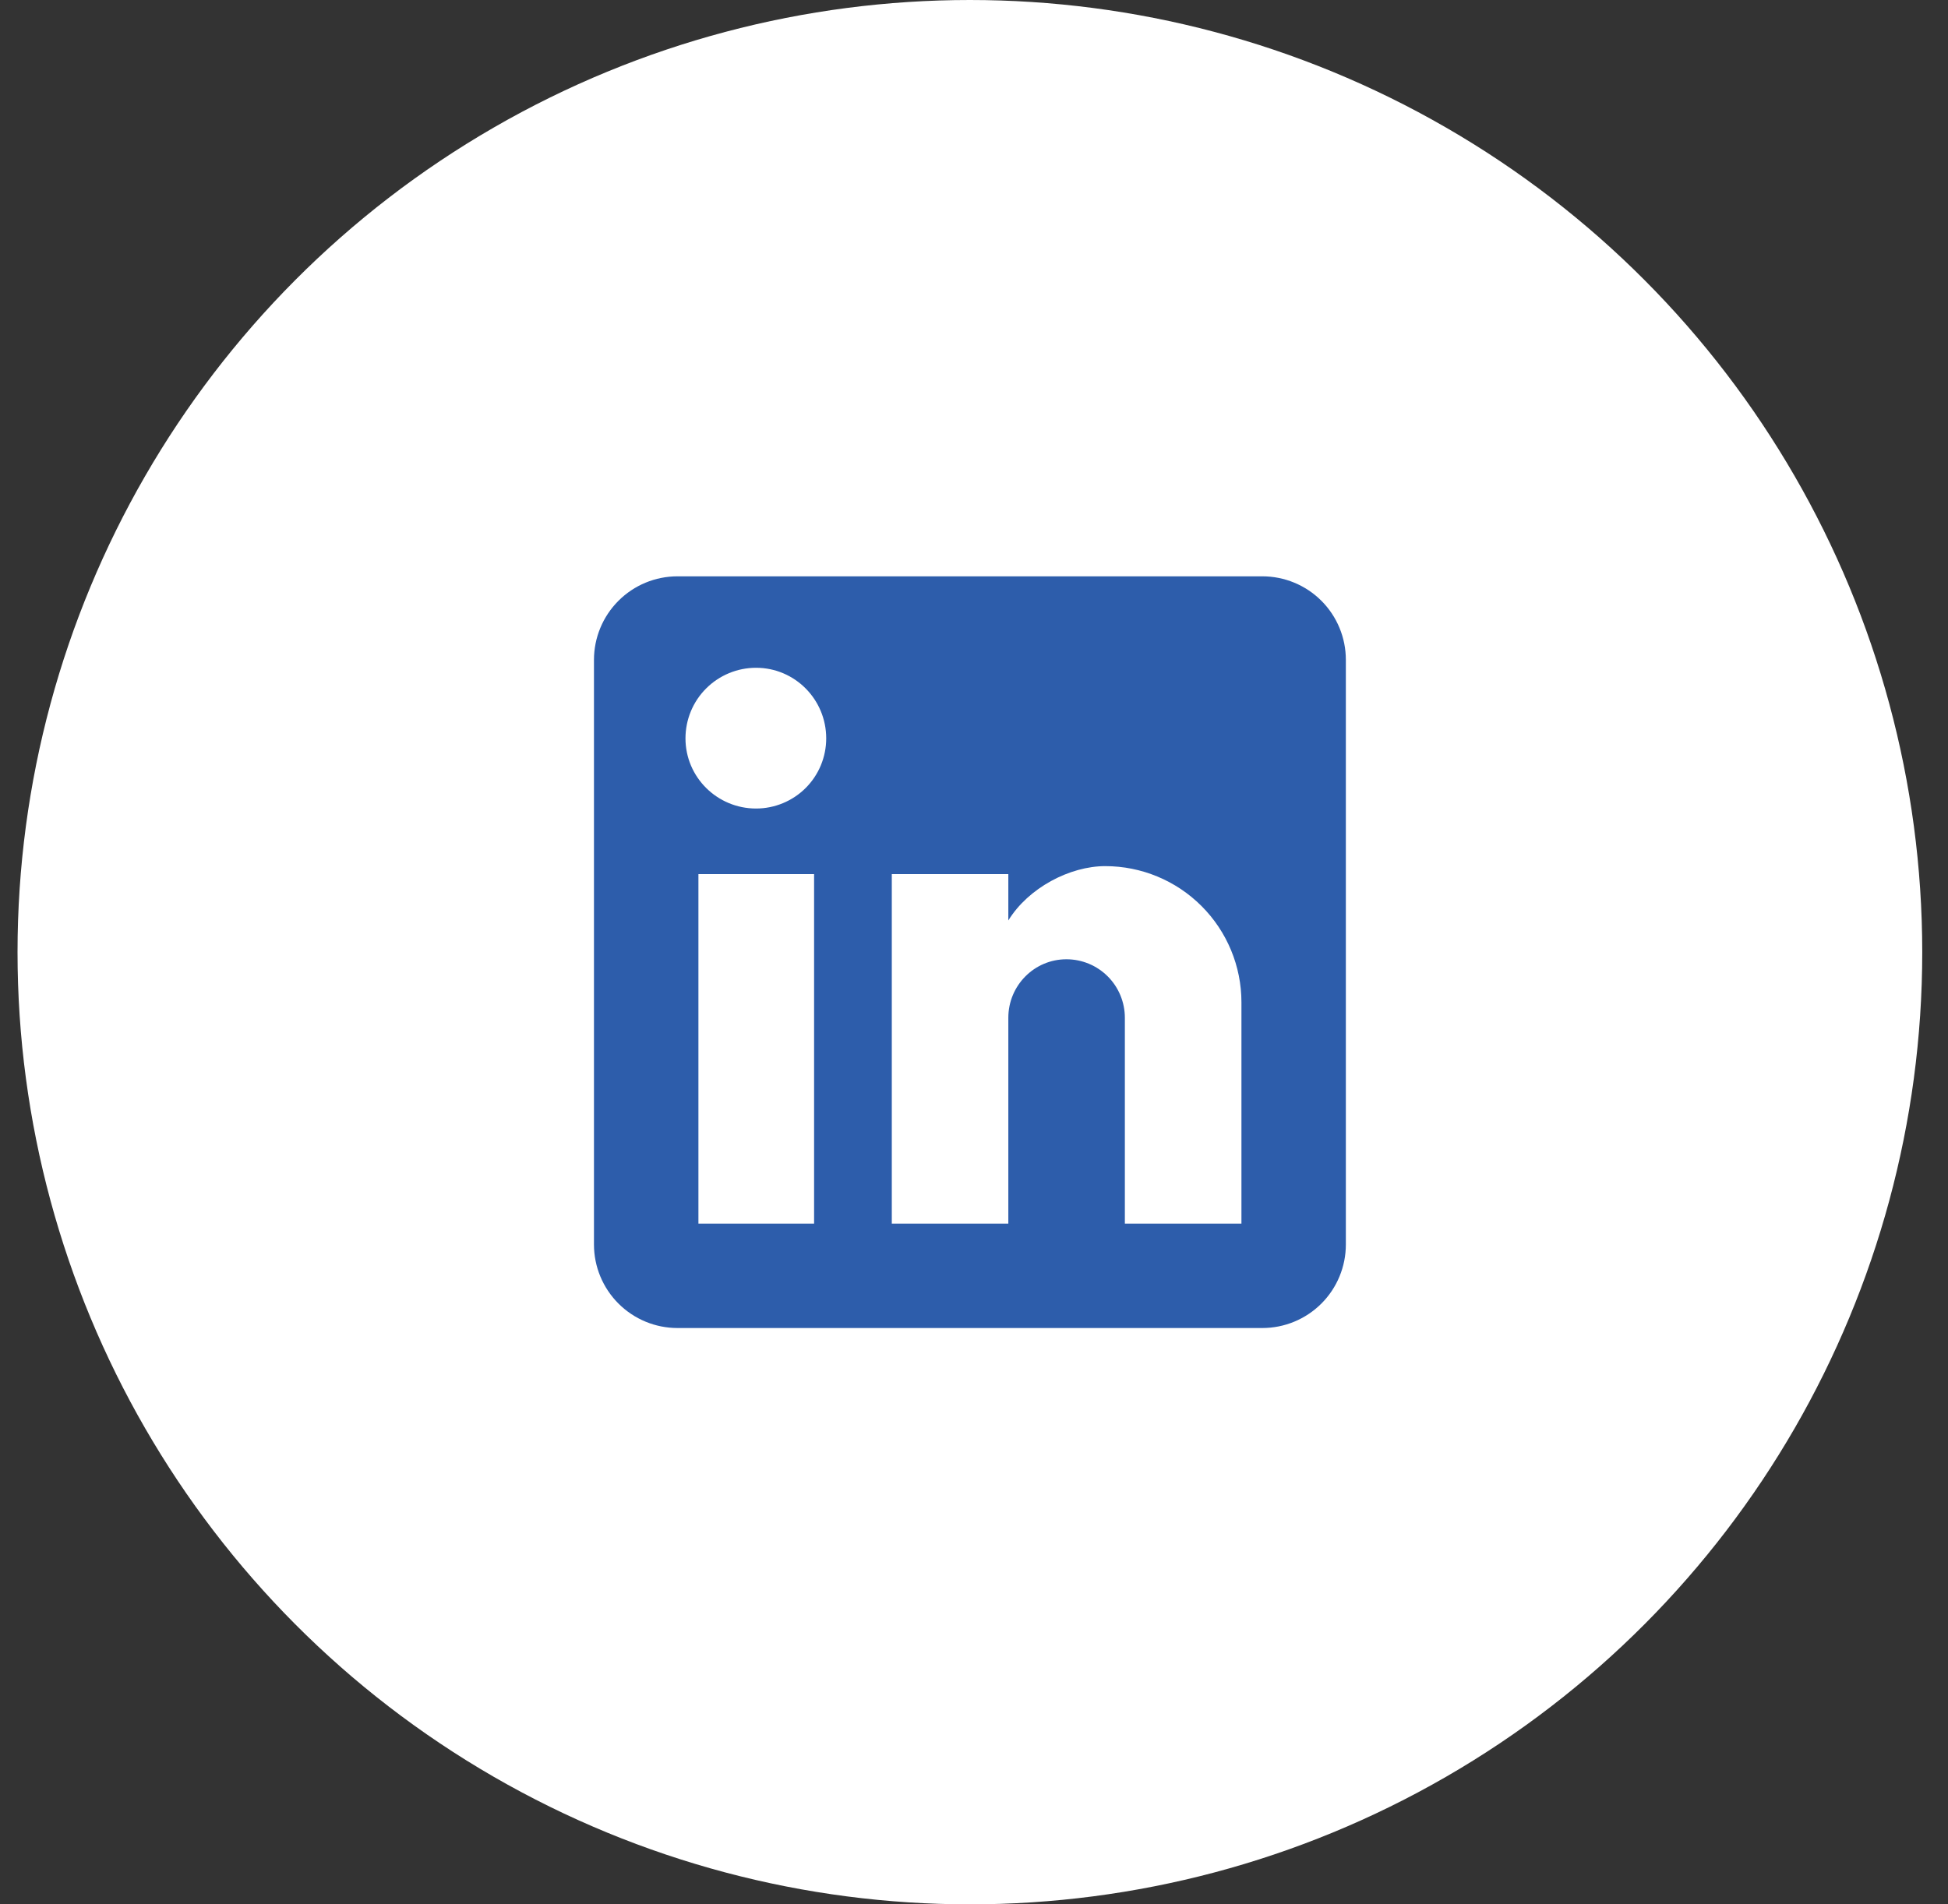 <svg width="45" height="44" viewBox="0 0 45 44" fill="none" xmlns="http://www.w3.org/2000/svg">
<rect x="0" y="0" width="45" height="44" fill="#333333" stroke="none"/>
<circle cx="22.405" cy="22" r="22" fill="white"/>
<path d="M29.16 13.316C29.672 13.316 30.163 13.519 30.525 13.881C30.887 14.243 31.09 14.734 31.09 15.246V28.755C31.09 29.266 30.887 29.757 30.525 30.119C30.163 30.481 29.672 30.684 29.16 30.684H15.651C15.139 30.684 14.649 30.481 14.287 30.119C13.925 29.757 13.721 29.266 13.721 28.755V15.246C13.721 14.734 13.925 14.243 14.287 13.881C14.649 13.519 15.139 13.316 15.651 13.316H29.16ZM28.678 28.272V23.158C28.678 22.324 28.346 21.524 27.756 20.934C27.166 20.344 26.366 20.012 25.532 20.012C24.712 20.012 23.756 20.514 23.293 21.267V20.196H20.601V28.272H23.293V23.515C23.293 22.772 23.892 22.164 24.635 22.164C24.993 22.164 25.337 22.306 25.59 22.56C25.843 22.813 25.985 23.157 25.985 23.515V28.272H28.678ZM17.465 18.681C17.895 18.681 18.308 18.51 18.612 18.206C18.916 17.902 19.086 17.49 19.086 17.06C19.086 16.162 18.363 15.429 17.465 15.429C17.033 15.429 16.618 15.601 16.312 15.907C16.006 16.212 15.835 16.627 15.835 17.06C15.835 17.957 16.568 18.681 17.465 18.681ZM18.806 28.272V20.196H16.134V28.272H18.806Z" fill="#2D5DAB"/>
</svg>

